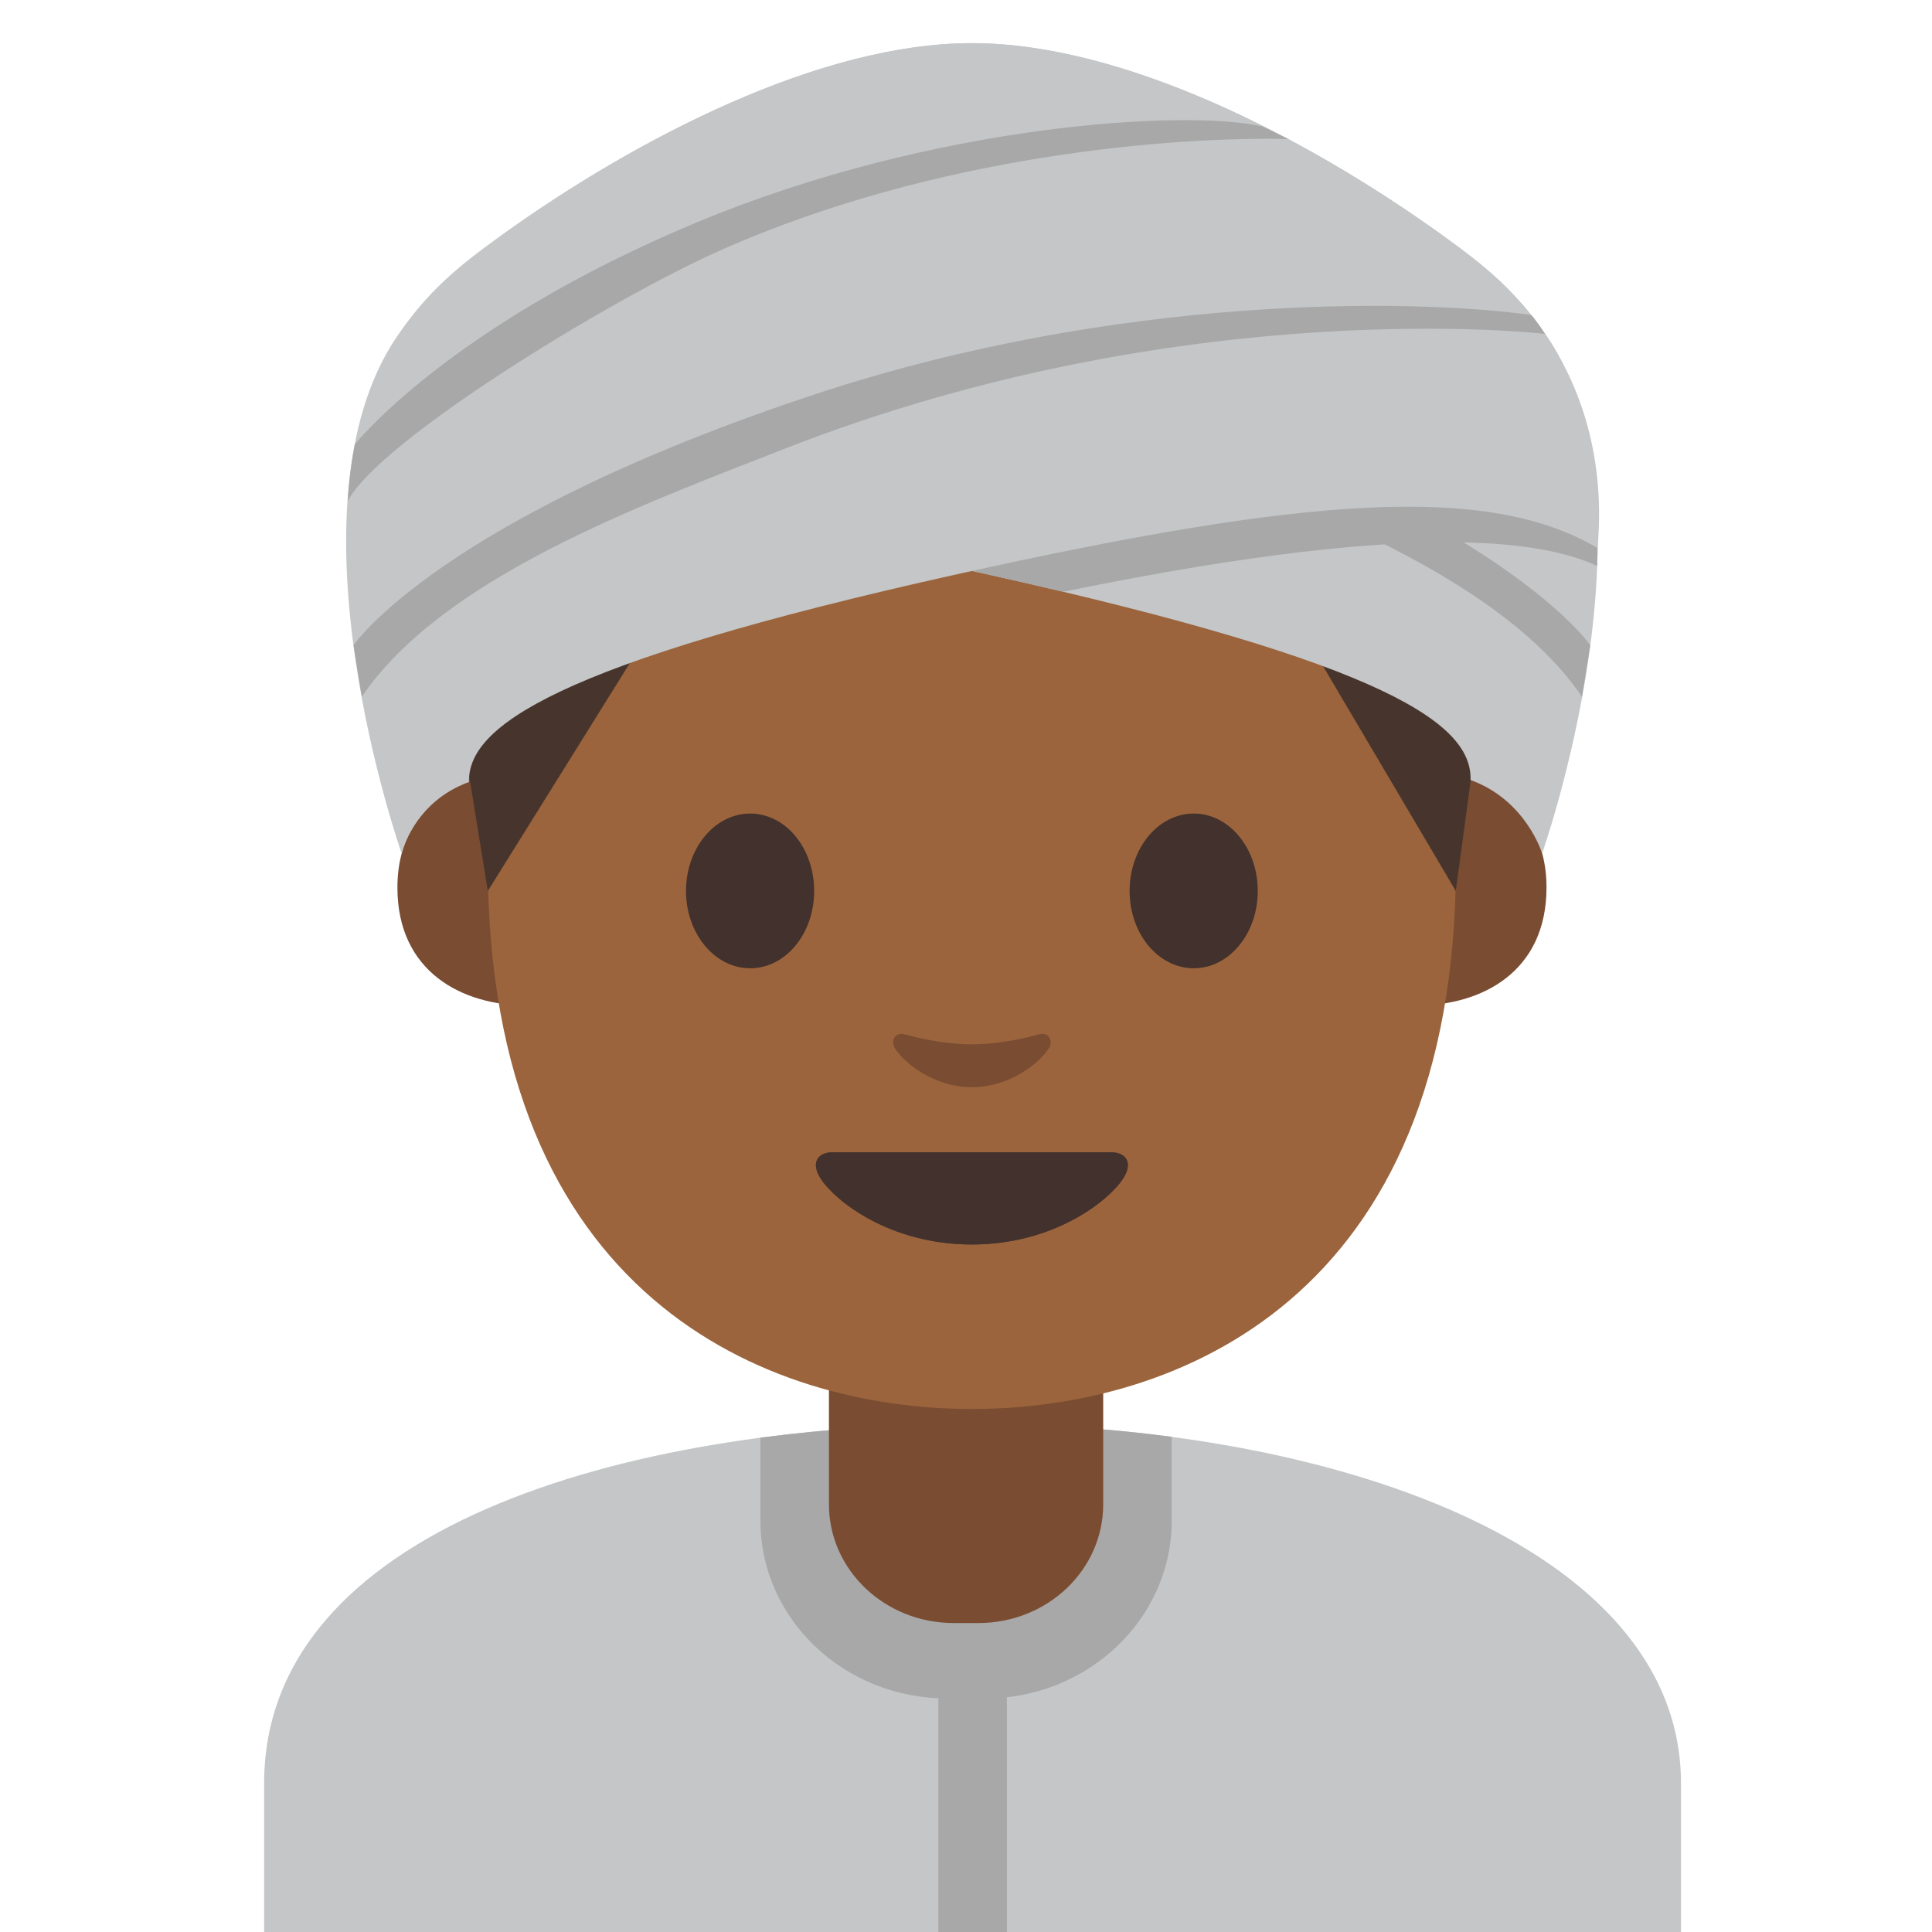 <?xml version="1.0" encoding="utf-8"?>
<!-- Generator: Adobe Illustrator 19.2.1, SVG Export Plug-In . SVG Version: 6.00 Build 0)  -->
<svg version="1.1" xmlns="http://www.w3.org/2000/svg" xmlns:xlink="http://www.w3.org/1999/xlink" x="0px" y="0px"
	 viewBox="0 0 128 128" style="enable-background:new 0 0 128 128;" xml:space="preserve">
<g id="Layer_2">
</g>
<g id="图层_1">
	<path id="XMLID_12_" style="fill:#C4C6C7;" d="M17.5,118.15v10.3h93.87v-10.3c0-15.8-23.4-23.83-46.94-23.8
		C41.05,94.37,17.5,101.41,17.5,118.15z"/>
	<path style="fill:#A8A8A8;" d="M62.76,112.53h2.48c6.84,0,12.39-5.28,12.39-11.79v-5.55c-4.28-0.57-8.73-0.85-13.18-0.85
		c-4.75,0.01-9.5,0.31-14.07,0.91v5.48C50.37,107.25,55.92,112.53,62.76,112.53z"/>
	<path id="XMLID_1_" style="fill:#7A4C32;" d="M64,90.08h-9.08v9.59c0,4.34,3.7,7.86,8.26,7.86h1.65c4.56,0,8.26-3.52,8.26-7.86
		v-9.59H64z"/>
	<g id="XMLID_30_">
		<path id="XMLID_581_" style="fill:#6D4C41;" d="M28.01,53.89c0,0,0.03-8.08,0.03-19.2c0-11.63,8.53-27.73,37.05-27.73
			c19.91,0,27.35,7.88,27.35,13.13c0,0,7.39,1.33,8.12,10.8c0.51,6.65-0.15,22.64-0.15,22.64s-0.8-0.72-1.71-1.13
			c-0.48-0.22-0.97-0.32-0.97-0.32l-1.34,9.13l-9.9-19.17c-0.06-0.11-0.18-0.18-0.31-0.17l-4.01,0.47
			c-11.56,1.37-23.24,1.41-34.81,0.13l-5.42-0.6c-0.13-0.01-0.26,0.06-0.31,0.17l-9.14,19.1l-1.39-9.29c0,0-0.95,0.38-1.81,1.05
			C28.48,53.53,28.01,53.89,28.01,53.89z"/>
		<g id="XMLID_578_">
			<path id="XMLID_580_" style="fill:#7A4C32;" d="M96.56,51.43c0,0,5.9,1.02,5.9,7.37c0,5.6-4.3,7.82-8.61,7.82V51.43H96.56z"/>
			<path id="XMLID_579_" style="fill:#7A4C32;" d="M32.23,51.43c0,0-5.9,1.02-5.9,7.37c0,5.6,4.3,7.82,8.61,7.82V51.43H32.23z"/>
		</g>
		<path id="XMLID_577_" style="fill:#9B643C;" d="M64.39,9.83c-25.42,0-32.07,19.71-32.07,47.39c0,28.7,18.45,36.13,32.07,36.13
			c13.42,0,32.07-7.21,32.07-36.13C96.47,29.54,89.81,9.83,64.39,9.83z"/>
		<path id="XMLID_576_" style="fill:#4C3734;" d="M73.58,76.34c-1.29,0-9.19,0-9.19,0s-7.9,0-9.19,0c-1.05,0-1.51,0.71-0.81,1.77
			c0.98,1.49,4.59,4.34,10,4.34s9.02-2.86,10-4.34C75.09,77.05,74.63,76.34,73.58,76.34z"/>
		<path id="XMLID_575_" style="fill:#42312C;" d="M73.58,76.34c-1.29,0-9.19,0-9.19,0s-7.9,0-9.19,0c-1.05,0-1.51,0.71-0.81,1.77
			c0.98,1.49,4.59,4.34,10,4.34s9.02-2.86,10-4.34C75.09,77.05,74.63,76.34,73.58,76.34z"/>
		<path id="XMLID_574_" style="fill:#7A4C32;" d="M68.83,68.53c-1.56,0.44-3.19,0.66-4.44,0.66c-1.25,0-2.87-0.22-4.44-0.66
			c-0.67-0.19-0.93,0.44-0.69,0.87c0.5,0.87,2.49,2.63,5.13,2.63c2.64,0,4.63-1.76,5.13-2.63C69.76,68.97,69.5,68.34,68.83,68.53z"
			/>
		<path id="XMLID_573_" style="fill:#42312C;" d="M53.94,59.03c0,2.83-1.89,5.12-4.24,5.12c-2.34,0-4.25-2.29-4.25-5.12
			c0-2.84,1.91-5.13,4.25-5.13C52.05,53.9,53.94,56.19,53.94,59.03"/>
		<path id="XMLID_572_" style="fill:#42312C;" d="M74.84,59.03c0,2.83,1.9,5.12,4.25,5.12c2.34,0,4.24-2.29,4.24-5.12
			c0-2.84-1.9-5.13-4.24-5.13C76.74,53.9,74.84,56.19,74.84,59.03"/>
		<path id="XMLID_571_" style="fill:#47352D;" d="M32.32,59.03l-1.69-10.43c0,0-3.67-40.22,34.64-40.22s32.35,41.97,32.35,41.97
			l-1.17,8.68l-9.95-16.85c-4.63-7.78-28.89-15.25-43.48-0.32L32.32,59.03z"/>
		<g id="XMLID_32_">
			<defs>
				<path id="SVGID_1_" d="M65.36,38.04c-22.96-5.1-37.23-6.41-41.74-1.87c-0.61-6.69,1.07-11.28,2.85-13.89
					c2.05-3.01,4-4.6,6.9-6.69C42.37,9.1,54.32,2.86,64.46,2.86c9.93,0,22.09,6.24,31.11,12.73c2.9,2.09,4.85,3.69,6.9,6.69
					c7.77,11.42-0.3,34.26-0.3,34.26s-1.06-3.53-4.74-4.86C97.52,48.04,92.23,44.01,65.36,38.04z"/>
			</defs>
			<use xlink:href="#SVGID_1_"  style="overflow:visible;fill:#C4C6C7;"/>
			<clipPath id="SVGID_2_">
				<use xlink:href="#SVGID_1_"  style="overflow:visible;"/>
			</clipPath>
			<path id="XMLID_33_" style="clip-path:url(#SVGID_2_);fill:#A8A8A8;" d="M65.62,40.24c22.96-5.1,37.8-5.86,42.31-1.31
				c0.61-6.69-1.5-11.83-3.27-14.45c-2.05-3.01-4-4.6-6.9-6.69C88.74,11.3,76.66,5.06,66.52,5.06c-9.93,0-22.09,6.24-31.11,12.73
				c-2.9,2.09-4.85,3.69-6.9,6.69c-7.77,11.42,0.3,34.26,0.3,34.26s0.78-3.39,4.46-4.73C33.19,50.38,38.75,46.2,65.62,40.24z"/>
			<path style="clip-path:url(#SVGID_2_);fill:#A8A8A8;" d="M105.36,42.75c0,0-5.7-8.44-30.77-16.69
				c-19.82-6.52-39.21-6.31-47.26-5.19c0,0-0.25,0.23-0.91,1.25c0,0,23.75-2.79,50.27,7.57c9.74,3.81,22.74,8.57,28.12,16.47
				L105.36,42.75z"/>
		</g>
		<g id="XMLID_34_">
			<path id="XMLID_36_" style="fill:#C4C6C7;" d="M63.43,38.04c22.96-5.1,35.12-6.05,42.41-1.73c0.61-6.69-1.6-11.42-3.37-14.03
				c-2.05-3.01-4-4.6-6.9-6.69C86.55,9.1,74.46,2.86,64.32,2.86c-9.93,0-22.09,6.24-31.11,12.73c-2.9,2.09-4.85,3.69-6.9,6.69
				c-7.77,11.42,0.3,34.26,0.3,34.26s0.78-3.39,4.46-4.73C30.99,48.18,36.56,44.01,63.43,38.04z"/>
			<path style="fill:#A8A8A8;" d="M23.42,42.75c0,0,5.7-8.44,30.77-16.69c19.82-6.52,39.21-6.31,47.26-5.19c0,0,0.25,0.23,0.91,1.25
				c0,0-23.75-2.79-50.27,7.57c-9.74,3.81-22.74,8.57-28.12,16.47L23.42,42.75z"/>
			<path style="fill:#A8A8A8;" d="M23.51,29.44c0,0,6.22-7.86,22.66-14.71C61.84,8.2,78.59,7.22,83.64,8.38l1.71,0.83
				c-7.45-0.17-23.28,1-37.61,7.37c-7.34,3.26-22.58,12.59-24.7,16.61C23.11,31.92,23.28,30.6,23.51,29.44z"/>
		</g>
	</g>
	<rect x="62.17" y="110.5" style="fill:#A8A8A8;" width="4.54" height="17.95"/>
</g>
</svg>
